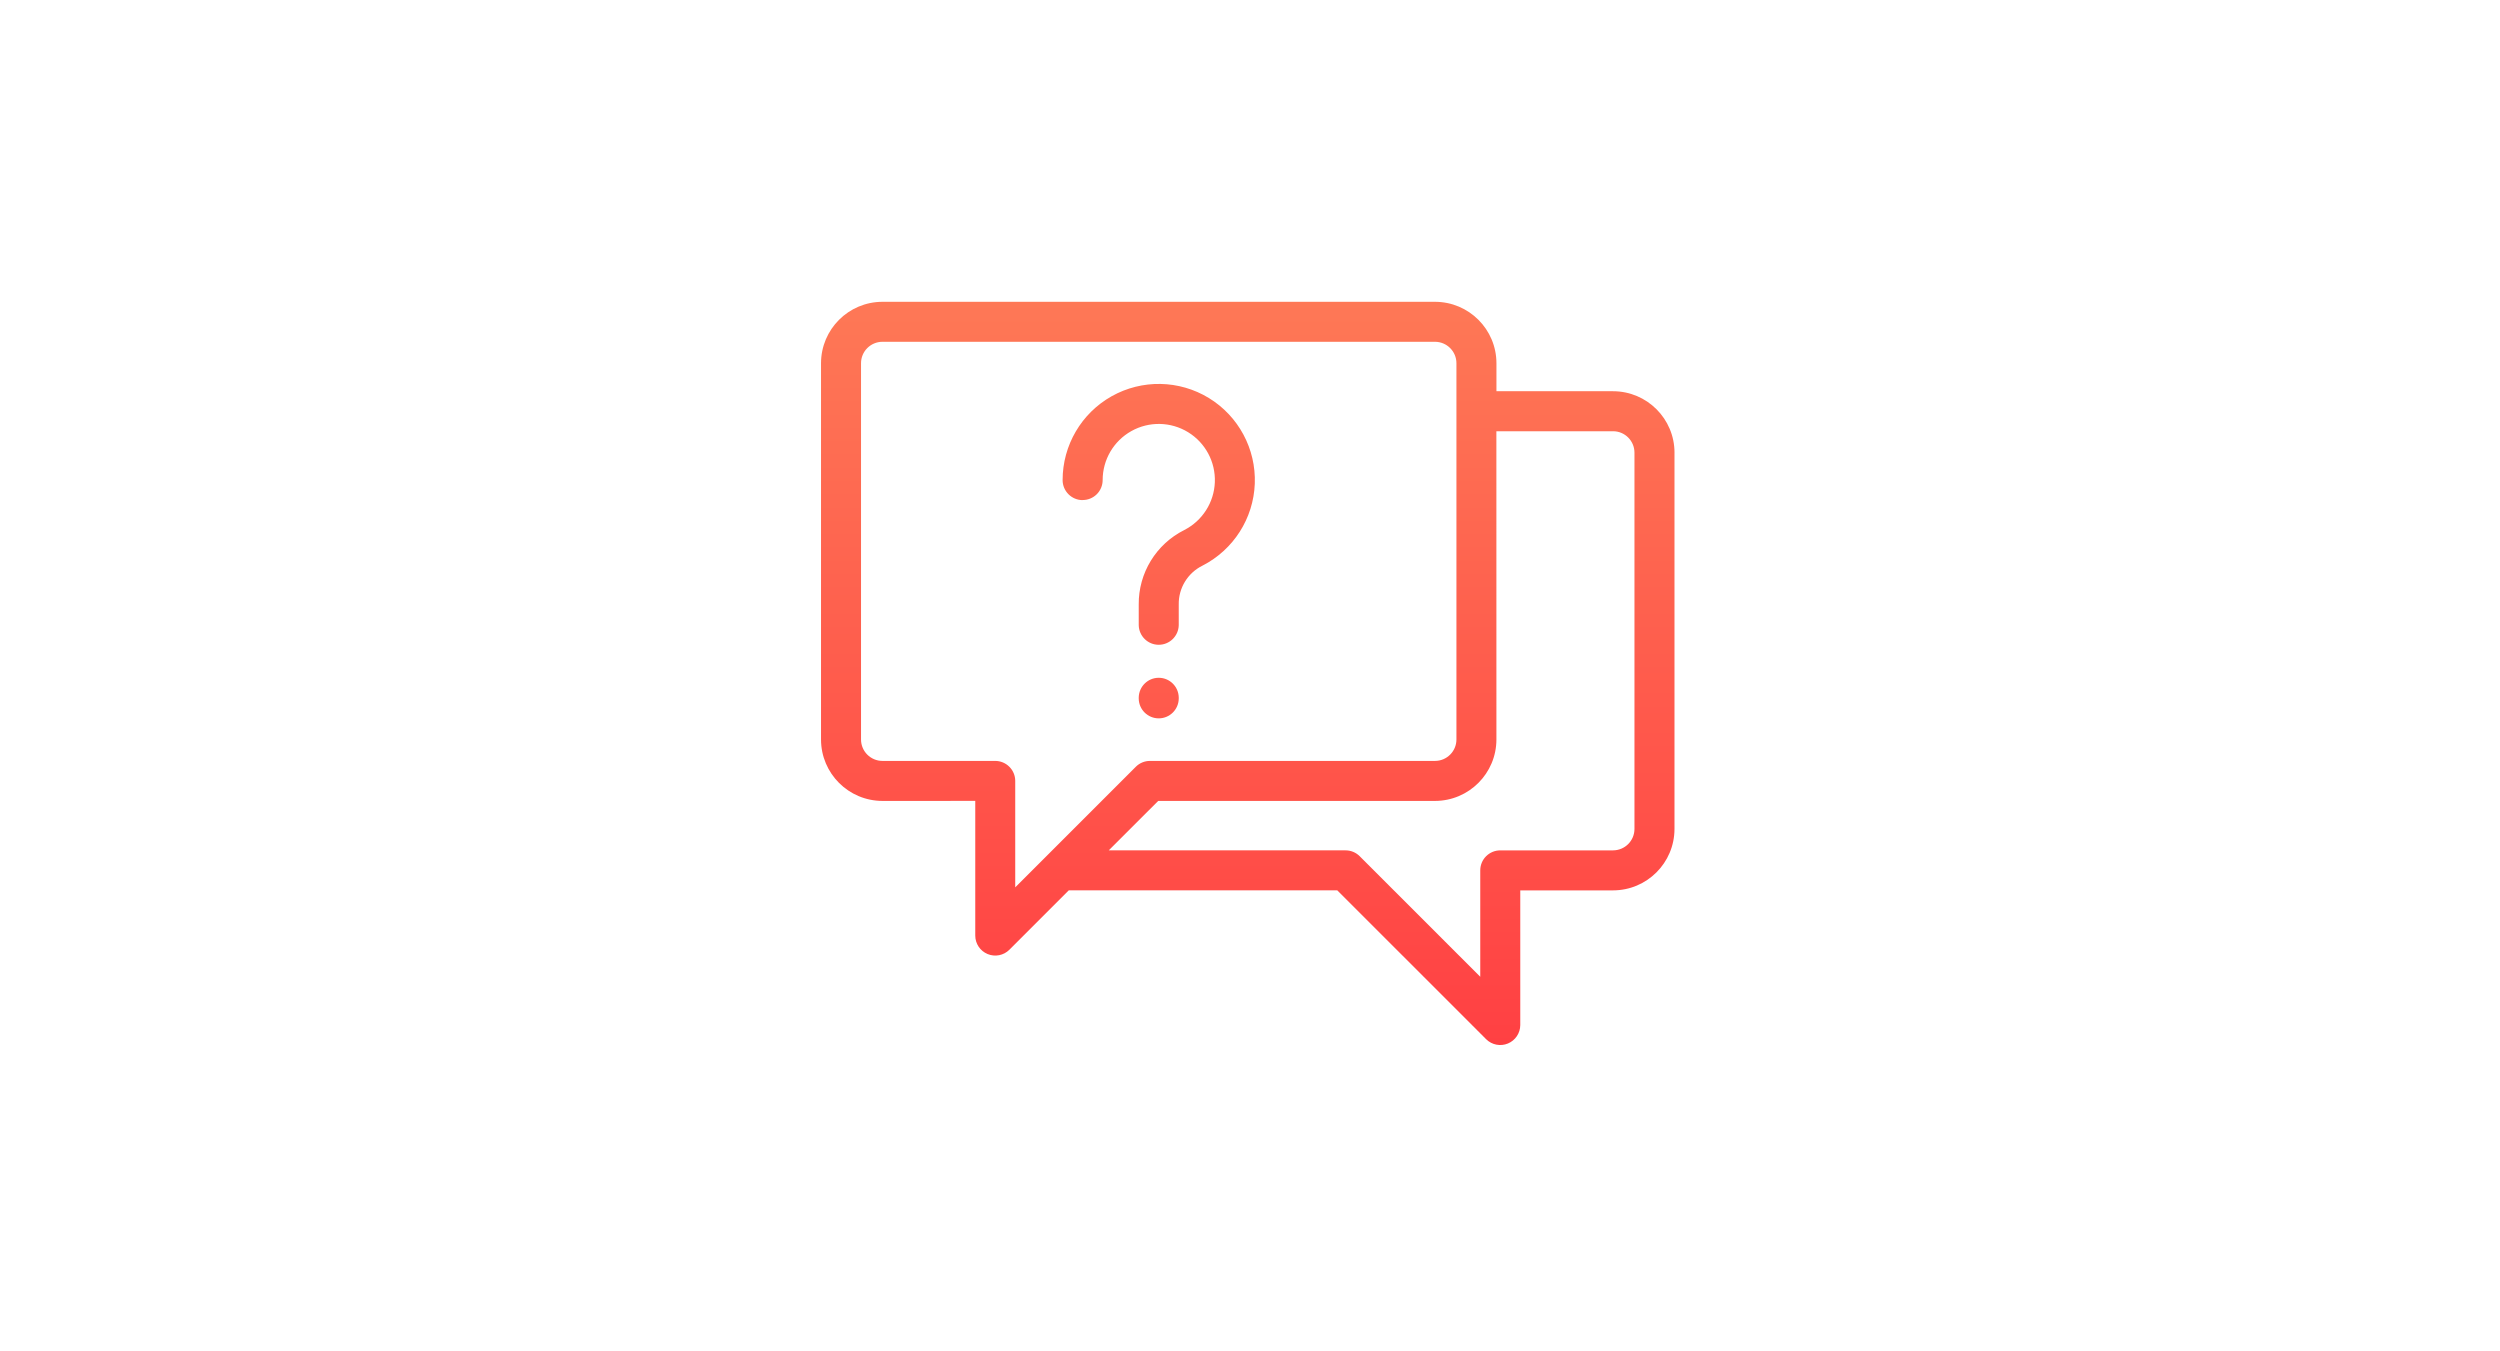 <svg width="370" height="200" viewBox="0 0 370 200" fill="none" xmlns="http://www.w3.org/2000/svg">
<g clip-path="url(#clip0_4508_2955)">
<path fill-rule="evenodd" clip-rule="evenodd" d="M241.901 66.995C241.901 65.245 240.484 63.823 238.729 63.823H221.464L221.469 109.443C221.464 114.464 217.396 118.531 212.375 118.537H171.416L164.099 125.849L199.14 125.854C199.927 125.849 200.682 126.167 201.234 126.719L219.078 144.563V128.814C219.078 127.178 220.406 125.855 222.041 125.855H238.729C240.485 125.85 241.901 124.433 241.901 122.683L241.901 66.995ZM150.25 115.579H150.255C150.255 114.792 149.943 114.037 149.386 113.485C148.834 112.928 148.078 112.615 147.292 112.615H130.604C128.854 112.615 127.432 111.198 127.432 109.443V53.761C127.432 52.005 128.849 50.589 130.604 50.584H212.38C214.13 50.589 215.552 52.005 215.552 53.761V109.443C215.552 111.193 214.13 112.615 212.38 112.615H170.192C169.405 112.615 168.65 112.928 168.098 113.485L150.254 131.329V115.58L150.25 115.579ZM247.824 66.995V122.683C247.818 127.703 243.751 131.771 238.73 131.776H225V151.708C224.995 152.901 224.277 153.979 223.172 154.438C222.068 154.896 220.797 154.646 219.948 153.802L197.912 131.766H158.183L149.391 140.558C148.542 141.407 147.272 141.657 146.167 141.199C145.058 140.74 144.339 139.662 144.339 138.464V118.532L130.604 118.537C125.584 118.532 121.516 114.464 121.511 109.444V53.761C121.516 48.74 125.584 44.672 130.604 44.667H212.38C217.401 44.672 221.469 48.74 221.474 53.761V57.902H238.74H238.734C243.755 57.907 247.823 61.975 247.828 66.995L247.824 66.995ZM160.225 74.01V74.016C158.595 74.016 157.266 72.687 157.266 71.052C157.266 65.906 160.042 61.161 164.532 58.64C169.022 56.125 174.516 56.224 178.912 58.906C183.303 61.593 185.902 66.437 185.709 71.583C185.516 76.724 182.558 81.359 177.98 83.708C175.782 84.786 174.407 87.036 174.454 89.479V92.526C174.417 94.141 173.105 95.427 171.49 95.427C169.881 95.427 168.568 94.141 168.532 92.526V89.479C168.485 84.812 171.1 80.531 175.277 78.443C177.954 77.073 179.683 74.37 179.797 71.365C179.912 68.365 178.396 65.531 175.834 63.963C173.271 62.396 170.058 62.333 167.438 63.802C164.813 65.271 163.193 68.041 163.193 71.047C163.193 71.833 162.881 72.588 162.329 73.141C161.771 73.698 161.016 74.01 160.23 74.005L160.225 74.01ZM174.454 103.213V103.421C174.418 105.031 173.105 106.317 171.491 106.317C169.881 106.317 168.569 105.031 168.532 103.421V103.213C168.569 101.604 169.881 100.312 171.491 100.312C173.105 100.312 174.418 101.604 174.454 103.213Z" fill="url(#paint0_linear_4508_2955)"/>
</g>
<defs>
<linearGradient id="paint0_linear_4508_2955" x1="184.669" y1="44.667" x2="184.669" y2="154.664" gradientUnits="userSpaceOnUse">
<stop stop-color="#FE7856"/>
<stop offset="1" stop-color="#FF4043"/>
</linearGradient>
<clipPath id="clip0_4508_2955">
<rect width="370" height="200" fill="white"/>
</clipPath>
</defs>
</svg>
